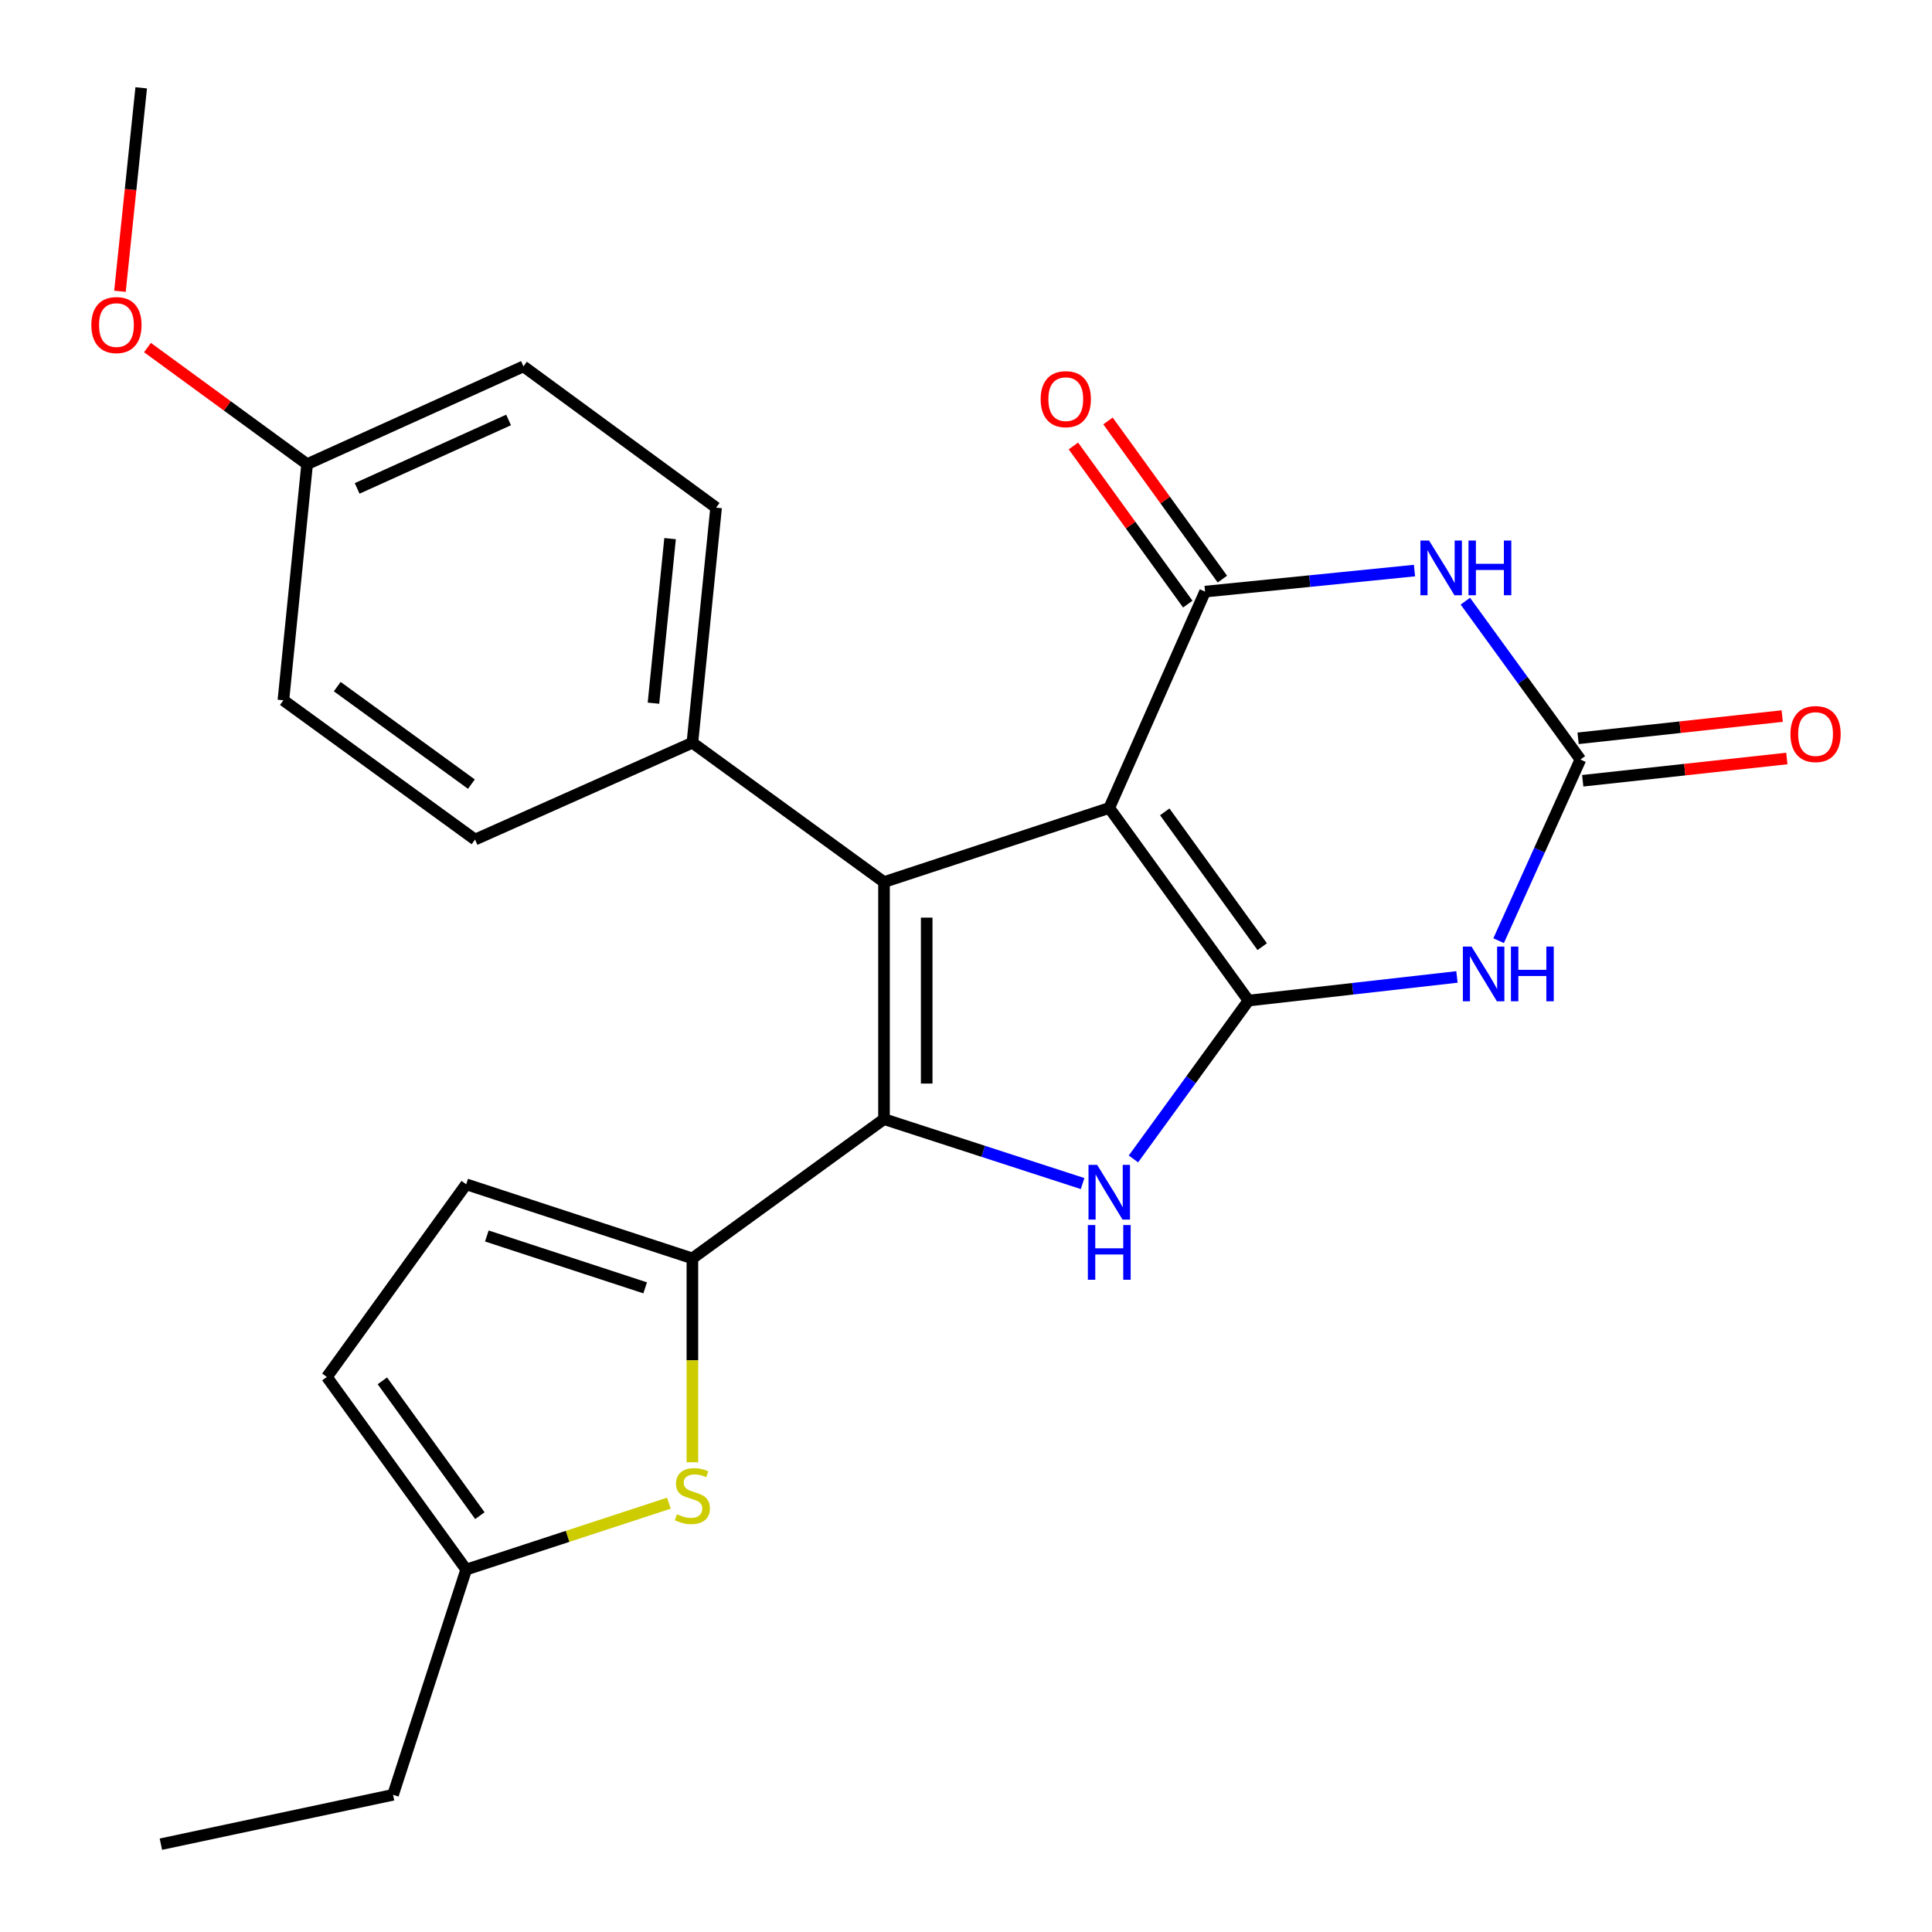 <?xml version='1.0' encoding='iso-8859-1'?>
<svg version='1.1' baseProfile='full'
              xmlns='http://www.w3.org/2000/svg'
                      xmlns:rdkit='http://www.rdkit.org/xml'
                      xmlns:xlink='http://www.w3.org/1999/xlink'
                  xml:space='preserve'
width='1000px' height='1000px' viewBox='0 0 1000 1000'>
<!-- END OF HEADER -->
<rect style='opacity:1.0;fill:#FFFFFF;stroke:none' width='1000' height='1000' x='0' y='0'> </rect>
<path class='bond-0' d='M 574.149,418.202 L 646.224,517.899' style='fill:none;fill-rule:evenodd;stroke:#000000;stroke-width:6px;stroke-linecap:butt;stroke-linejoin:miter;stroke-opacity:1' />
<path class='bond-0' d='M 602.868,420.211 L 653.321,489.998' style='fill:none;fill-rule:evenodd;stroke:#000000;stroke-width:6px;stroke-linecap:butt;stroke-linejoin:miter;stroke-opacity:1' />
<path class='bond-2' d='M 574.149,418.202 L 457.561,456.554' style='fill:none;fill-rule:evenodd;stroke:#000000;stroke-width:6px;stroke-linecap:butt;stroke-linejoin:miter;stroke-opacity:1' />
<path class='bond-3' d='M 574.149,418.202 L 623.746,306.217' style='fill:none;fill-rule:evenodd;stroke:#000000;stroke-width:6px;stroke-linecap:butt;stroke-linejoin:miter;stroke-opacity:1' />
<path class='bond-4' d='M 646.224,517.899 L 616.445,558.883' style='fill:none;fill-rule:evenodd;stroke:#000000;stroke-width:6px;stroke-linecap:butt;stroke-linejoin:miter;stroke-opacity:1' />
<path class='bond-4' d='M 616.445,558.883 L 586.665,599.867' style='fill:none;fill-rule:evenodd;stroke:#0000FF;stroke-width:6px;stroke-linecap:butt;stroke-linejoin:miter;stroke-opacity:1' />
<path class='bond-5' d='M 646.224,517.899 L 700.171,511.782' style='fill:none;fill-rule:evenodd;stroke:#000000;stroke-width:6px;stroke-linecap:butt;stroke-linejoin:miter;stroke-opacity:1' />
<path class='bond-5' d='M 700.171,511.782 L 754.118,505.665' style='fill:none;fill-rule:evenodd;stroke:#0000FF;stroke-width:6px;stroke-linecap:butt;stroke-linejoin:miter;stroke-opacity:1' />
<path class='bond-1' d='M 457.561,579.256 L 457.561,456.554' style='fill:none;fill-rule:evenodd;stroke:#000000;stroke-width:6px;stroke-linecap:butt;stroke-linejoin:miter;stroke-opacity:1' />
<path class='bond-1' d='M 479.658,560.851 L 479.658,474.959' style='fill:none;fill-rule:evenodd;stroke:#000000;stroke-width:6px;stroke-linecap:butt;stroke-linejoin:miter;stroke-opacity:1' />
<path class='bond-8' d='M 457.561,579.256 L 358.38,651.343' style='fill:none;fill-rule:evenodd;stroke:#000000;stroke-width:6px;stroke-linecap:butt;stroke-linejoin:miter;stroke-opacity:1' />
<path class='bond-25' d='M 457.561,579.256 L 508.953,595.934' style='fill:none;fill-rule:evenodd;stroke:#000000;stroke-width:6px;stroke-linecap:butt;stroke-linejoin:miter;stroke-opacity:1' />
<path class='bond-25' d='M 508.953,595.934 L 560.345,612.612' style='fill:none;fill-rule:evenodd;stroke:#0000FF;stroke-width:6px;stroke-linecap:butt;stroke-linejoin:miter;stroke-opacity:1' />
<path class='bond-11' d='M 457.561,456.554 L 358.38,384.442' style='fill:none;fill-rule:evenodd;stroke:#000000;stroke-width:6px;stroke-linecap:butt;stroke-linejoin:miter;stroke-opacity:1' />
<path class='bond-6' d='M 623.746,306.217 L 677.94,300.773' style='fill:none;fill-rule:evenodd;stroke:#000000;stroke-width:6px;stroke-linecap:butt;stroke-linejoin:miter;stroke-opacity:1' />
<path class='bond-6' d='M 677.94,300.773 L 732.135,295.328' style='fill:none;fill-rule:evenodd;stroke:#0000FF;stroke-width:6px;stroke-linecap:butt;stroke-linejoin:miter;stroke-opacity:1' />
<path class='bond-14' d='M 632.699,299.743 L 603.099,258.812' style='fill:none;fill-rule:evenodd;stroke:#000000;stroke-width:6px;stroke-linecap:butt;stroke-linejoin:miter;stroke-opacity:1' />
<path class='bond-14' d='M 603.099,258.812 L 573.498,217.882' style='fill:none;fill-rule:evenodd;stroke:#FF0000;stroke-width:6px;stroke-linecap:butt;stroke-linejoin:miter;stroke-opacity:1' />
<path class='bond-14' d='M 614.793,312.692 L 585.193,271.762' style='fill:none;fill-rule:evenodd;stroke:#000000;stroke-width:6px;stroke-linecap:butt;stroke-linejoin:miter;stroke-opacity:1' />
<path class='bond-14' d='M 585.193,271.762 L 555.593,230.831' style='fill:none;fill-rule:evenodd;stroke:#FF0000;stroke-width:6px;stroke-linecap:butt;stroke-linejoin:miter;stroke-opacity:1' />
<path class='bond-26' d='M 775.687,486.897 L 796.853,440.015' style='fill:none;fill-rule:evenodd;stroke:#0000FF;stroke-width:6px;stroke-linecap:butt;stroke-linejoin:miter;stroke-opacity:1' />
<path class='bond-26' d='M 796.853,440.015 L 818.02,393.134' style='fill:none;fill-rule:evenodd;stroke:#000000;stroke-width:6px;stroke-linecap:butt;stroke-linejoin:miter;stroke-opacity:1' />
<path class='bond-7' d='M 758.461,311.166 L 788.24,352.15' style='fill:none;fill-rule:evenodd;stroke:#0000FF;stroke-width:6px;stroke-linecap:butt;stroke-linejoin:miter;stroke-opacity:1' />
<path class='bond-7' d='M 788.24,352.15 L 818.02,393.134' style='fill:none;fill-rule:evenodd;stroke:#000000;stroke-width:6px;stroke-linecap:butt;stroke-linejoin:miter;stroke-opacity:1' />
<path class='bond-15' d='M 819.217,404.118 L 872.041,398.358' style='fill:none;fill-rule:evenodd;stroke:#000000;stroke-width:6px;stroke-linecap:butt;stroke-linejoin:miter;stroke-opacity:1' />
<path class='bond-15' d='M 872.041,398.358 L 924.865,392.598' style='fill:none;fill-rule:evenodd;stroke:#FF0000;stroke-width:6px;stroke-linecap:butt;stroke-linejoin:miter;stroke-opacity:1' />
<path class='bond-15' d='M 816.822,382.15 L 869.646,376.391' style='fill:none;fill-rule:evenodd;stroke:#000000;stroke-width:6px;stroke-linecap:butt;stroke-linejoin:miter;stroke-opacity:1' />
<path class='bond-15' d='M 869.646,376.391 L 922.469,370.631' style='fill:none;fill-rule:evenodd;stroke:#FF0000;stroke-width:6px;stroke-linecap:butt;stroke-linejoin:miter;stroke-opacity:1' />
<path class='bond-9' d='M 358.38,651.343 L 358.38,704.107' style='fill:none;fill-rule:evenodd;stroke:#000000;stroke-width:6px;stroke-linecap:butt;stroke-linejoin:miter;stroke-opacity:1' />
<path class='bond-9' d='M 358.38,704.107 L 358.38,756.87' style='fill:none;fill-rule:evenodd;stroke:#CCCC00;stroke-width:6px;stroke-linecap:butt;stroke-linejoin:miter;stroke-opacity:1' />
<path class='bond-10' d='M 358.38,651.343 L 241.3,612.992' style='fill:none;fill-rule:evenodd;stroke:#000000;stroke-width:6px;stroke-linecap:butt;stroke-linejoin:miter;stroke-opacity:1' />
<path class='bond-10' d='M 333.939,666.59 L 251.983,639.744' style='fill:none;fill-rule:evenodd;stroke:#000000;stroke-width:6px;stroke-linecap:butt;stroke-linejoin:miter;stroke-opacity:1' />
<path class='bond-12' d='M 346.22,778.041 L 293.76,795.225' style='fill:none;fill-rule:evenodd;stroke:#CCCC00;stroke-width:6px;stroke-linecap:butt;stroke-linejoin:miter;stroke-opacity:1' />
<path class='bond-12' d='M 293.76,795.225 L 241.3,812.409' style='fill:none;fill-rule:evenodd;stroke:#000000;stroke-width:6px;stroke-linecap:butt;stroke-linejoin:miter;stroke-opacity:1' />
<path class='bond-13' d='M 241.3,612.992 L 169.188,712.713' style='fill:none;fill-rule:evenodd;stroke:#000000;stroke-width:6px;stroke-linecap:butt;stroke-linejoin:miter;stroke-opacity:1' />
<path class='bond-16' d='M 358.38,384.442 L 370.656,262.759' style='fill:none;fill-rule:evenodd;stroke:#000000;stroke-width:6px;stroke-linecap:butt;stroke-linejoin:miter;stroke-opacity:1' />
<path class='bond-16' d='M 338.235,363.972 L 346.829,278.793' style='fill:none;fill-rule:evenodd;stroke:#000000;stroke-width:6px;stroke-linecap:butt;stroke-linejoin:miter;stroke-opacity:1' />
<path class='bond-17' d='M 358.38,384.442 L 245.879,434.555' style='fill:none;fill-rule:evenodd;stroke:#000000;stroke-width:6px;stroke-linecap:butt;stroke-linejoin:miter;stroke-opacity:1' />
<path class='bond-22' d='M 241.3,812.409 L 203.439,928.986' style='fill:none;fill-rule:evenodd;stroke:#000000;stroke-width:6px;stroke-linecap:butt;stroke-linejoin:miter;stroke-opacity:1' />
<path class='bond-28' d='M 241.3,812.409 L 169.188,712.713' style='fill:none;fill-rule:evenodd;stroke:#000000;stroke-width:6px;stroke-linecap:butt;stroke-linejoin:miter;stroke-opacity:1' />
<path class='bond-28' d='M 248.388,784.504 L 197.91,714.717' style='fill:none;fill-rule:evenodd;stroke:#000000;stroke-width:6px;stroke-linecap:butt;stroke-linejoin:miter;stroke-opacity:1' />
<path class='bond-20' d='M 370.656,262.759 L 270.935,189.641' style='fill:none;fill-rule:evenodd;stroke:#000000;stroke-width:6px;stroke-linecap:butt;stroke-linejoin:miter;stroke-opacity:1' />
<path class='bond-19' d='M 245.879,434.555 L 146.686,362.455' style='fill:none;fill-rule:evenodd;stroke:#000000;stroke-width:6px;stroke-linecap:butt;stroke-linejoin:miter;stroke-opacity:1' />
<path class='bond-19' d='M 243.992,405.865 L 174.557,355.396' style='fill:none;fill-rule:evenodd;stroke:#000000;stroke-width:6px;stroke-linecap:butt;stroke-linejoin:miter;stroke-opacity:1' />
<path class='bond-18' d='M 158.962,240.256 L 146.686,362.455' style='fill:none;fill-rule:evenodd;stroke:#000000;stroke-width:6px;stroke-linecap:butt;stroke-linejoin:miter;stroke-opacity:1' />
<path class='bond-21' d='M 158.962,240.256 L 117.645,210.076' style='fill:none;fill-rule:evenodd;stroke:#000000;stroke-width:6px;stroke-linecap:butt;stroke-linejoin:miter;stroke-opacity:1' />
<path class='bond-21' d='M 117.645,210.076 L 76.328,179.897' style='fill:none;fill-rule:evenodd;stroke:#FF0000;stroke-width:6px;stroke-linecap:butt;stroke-linejoin:miter;stroke-opacity:1' />
<path class='bond-27' d='M 158.962,240.256 L 270.935,189.641' style='fill:none;fill-rule:evenodd;stroke:#000000;stroke-width:6px;stroke-linecap:butt;stroke-linejoin:miter;stroke-opacity:1' />
<path class='bond-27' d='M 184.86,252.8 L 263.241,217.369' style='fill:none;fill-rule:evenodd;stroke:#000000;stroke-width:6px;stroke-linecap:butt;stroke-linejoin:miter;stroke-opacity:1' />
<path class='bond-23' d='M 62.09,150.765 L 67.589,98.11' style='fill:none;fill-rule:evenodd;stroke:#FF0000;stroke-width:6px;stroke-linecap:butt;stroke-linejoin:miter;stroke-opacity:1' />
<path class='bond-23' d='M 67.589,98.11 L 73.089,45.455' style='fill:none;fill-rule:evenodd;stroke:#000000;stroke-width:6px;stroke-linecap:butt;stroke-linejoin:miter;stroke-opacity:1' />
<path class='bond-24' d='M 203.439,928.986 L 83.278,954.545' style='fill:none;fill-rule:evenodd;stroke:#000000;stroke-width:6px;stroke-linecap:butt;stroke-linejoin:miter;stroke-opacity:1' />
<path  class='atom-5' d='M 567.889 602.932
L 577.169 617.932
Q 578.089 619.412, 579.569 622.092
Q 581.049 624.772, 581.129 624.932
L 581.129 602.932
L 584.889 602.932
L 584.889 631.252
L 581.009 631.252
L 571.049 614.852
Q 569.889 612.932, 568.649 610.732
Q 567.449 608.532, 567.089 607.852
L 567.089 631.252
L 563.409 631.252
L 563.409 602.932
L 567.889 602.932
' fill='#0000FF'/>
<path  class='atom-5' d='M 563.069 634.084
L 566.909 634.084
L 566.909 646.124
L 581.389 646.124
L 581.389 634.084
L 585.229 634.084
L 585.229 662.404
L 581.389 662.404
L 581.389 649.324
L 566.909 649.324
L 566.909 662.404
L 563.069 662.404
L 563.069 634.084
' fill='#0000FF'/>
<path  class='atom-6' d='M 761.66 489.94
L 770.94 504.94
Q 771.86 506.42, 773.34 509.1
Q 774.82 511.78, 774.9 511.94
L 774.9 489.94
L 778.66 489.94
L 778.66 518.26
L 774.78 518.26
L 764.82 501.86
Q 763.66 499.94, 762.42 497.74
Q 761.22 495.54, 760.86 494.86
L 760.86 518.26
L 757.18 518.26
L 757.18 489.94
L 761.66 489.94
' fill='#0000FF'/>
<path  class='atom-6' d='M 782.06 489.94
L 785.9 489.94
L 785.9 501.98
L 800.38 501.98
L 800.38 489.94
L 804.22 489.94
L 804.22 518.26
L 800.38 518.26
L 800.38 505.18
L 785.9 505.18
L 785.9 518.26
L 782.06 518.26
L 782.06 489.94
' fill='#0000FF'/>
<path  class='atom-7' d='M 739.685 279.781
L 748.965 294.781
Q 749.885 296.261, 751.365 298.941
Q 752.845 301.621, 752.925 301.781
L 752.925 279.781
L 756.685 279.781
L 756.685 308.101
L 752.805 308.101
L 742.845 291.701
Q 741.685 289.781, 740.445 287.581
Q 739.245 285.381, 738.885 284.701
L 738.885 308.101
L 735.205 308.101
L 735.205 279.781
L 739.685 279.781
' fill='#0000FF'/>
<path  class='atom-7' d='M 760.085 279.781
L 763.925 279.781
L 763.925 291.821
L 778.405 291.821
L 778.405 279.781
L 782.245 279.781
L 782.245 308.101
L 778.405 308.101
L 778.405 295.021
L 763.925 295.021
L 763.925 308.101
L 760.085 308.101
L 760.085 279.781
' fill='#0000FF'/>
<path  class='atom-10' d='M 350.38 783.778
Q 350.7 783.898, 352.02 784.458
Q 353.34 785.018, 354.78 785.378
Q 356.26 785.698, 357.7 785.698
Q 360.38 785.698, 361.94 784.418
Q 363.5 783.098, 363.5 780.818
Q 363.5 779.258, 362.7 778.298
Q 361.94 777.338, 360.74 776.818
Q 359.54 776.298, 357.54 775.698
Q 355.02 774.938, 353.5 774.218
Q 352.02 773.498, 350.94 771.978
Q 349.9 770.458, 349.9 767.898
Q 349.9 764.338, 352.3 762.138
Q 354.74 759.938, 359.54 759.938
Q 362.82 759.938, 366.54 761.498
L 365.62 764.578
Q 362.22 763.178, 359.66 763.178
Q 356.9 763.178, 355.38 764.338
Q 353.86 765.458, 353.9 767.418
Q 353.9 768.938, 354.66 769.858
Q 355.46 770.778, 356.58 771.298
Q 357.74 771.818, 359.66 772.418
Q 362.22 773.218, 363.74 774.018
Q 365.26 774.818, 366.34 776.458
Q 367.46 778.058, 367.46 780.818
Q 367.46 784.738, 364.82 786.858
Q 362.22 788.938, 357.86 788.938
Q 355.34 788.938, 353.42 788.378
Q 351.54 787.858, 349.3 786.938
L 350.38 783.778
' fill='#CCCC00'/>
<path  class='atom-15' d='M 538.647 206.601
Q 538.647 199.801, 542.007 196.001
Q 545.367 192.201, 551.647 192.201
Q 557.927 192.201, 561.287 196.001
Q 564.647 199.801, 564.647 206.601
Q 564.647 213.481, 561.247 217.401
Q 557.847 221.281, 551.647 221.281
Q 545.407 221.281, 542.007 217.401
Q 538.647 213.521, 538.647 206.601
M 551.647 218.081
Q 555.967 218.081, 558.287 215.201
Q 560.647 212.281, 560.647 206.601
Q 560.647 201.041, 558.287 198.241
Q 555.967 195.401, 551.647 195.401
Q 547.327 195.401, 544.967 198.201
Q 542.647 201.001, 542.647 206.601
Q 542.647 212.321, 544.967 215.201
Q 547.327 218.081, 551.647 218.081
' fill='#FF0000'/>
<path  class='atom-16' d='M 926.728 379.943
Q 926.728 373.143, 930.088 369.343
Q 933.448 365.543, 939.728 365.543
Q 946.008 365.543, 949.368 369.343
Q 952.728 373.143, 952.728 379.943
Q 952.728 386.823, 949.328 390.743
Q 945.928 394.623, 939.728 394.623
Q 933.488 394.623, 930.088 390.743
Q 926.728 386.863, 926.728 379.943
M 939.728 391.423
Q 944.048 391.423, 946.368 388.543
Q 948.728 385.623, 948.728 379.943
Q 948.728 374.383, 946.368 371.583
Q 944.048 368.743, 939.728 368.743
Q 935.408 368.743, 933.048 371.543
Q 930.728 374.343, 930.728 379.943
Q 930.728 385.663, 933.048 388.543
Q 935.408 391.423, 939.728 391.423
' fill='#FF0000'/>
<path  class='atom-22' d='M 47.272 168.249
Q 47.272 161.449, 50.632 157.649
Q 53.992 153.849, 60.272 153.849
Q 66.552 153.849, 69.912 157.649
Q 73.272 161.449, 73.272 168.249
Q 73.272 175.129, 69.872 179.049
Q 66.472 182.929, 60.272 182.929
Q 54.032 182.929, 50.632 179.049
Q 47.272 175.169, 47.272 168.249
M 60.272 179.729
Q 64.592 179.729, 66.912 176.849
Q 69.272 173.929, 69.272 168.249
Q 69.272 162.689, 66.912 159.889
Q 64.592 157.049, 60.272 157.049
Q 55.952 157.049, 53.592 159.849
Q 51.272 162.649, 51.272 168.249
Q 51.272 173.969, 53.592 176.849
Q 55.952 179.729, 60.272 179.729
' fill='#FF0000'/>
</svg>
